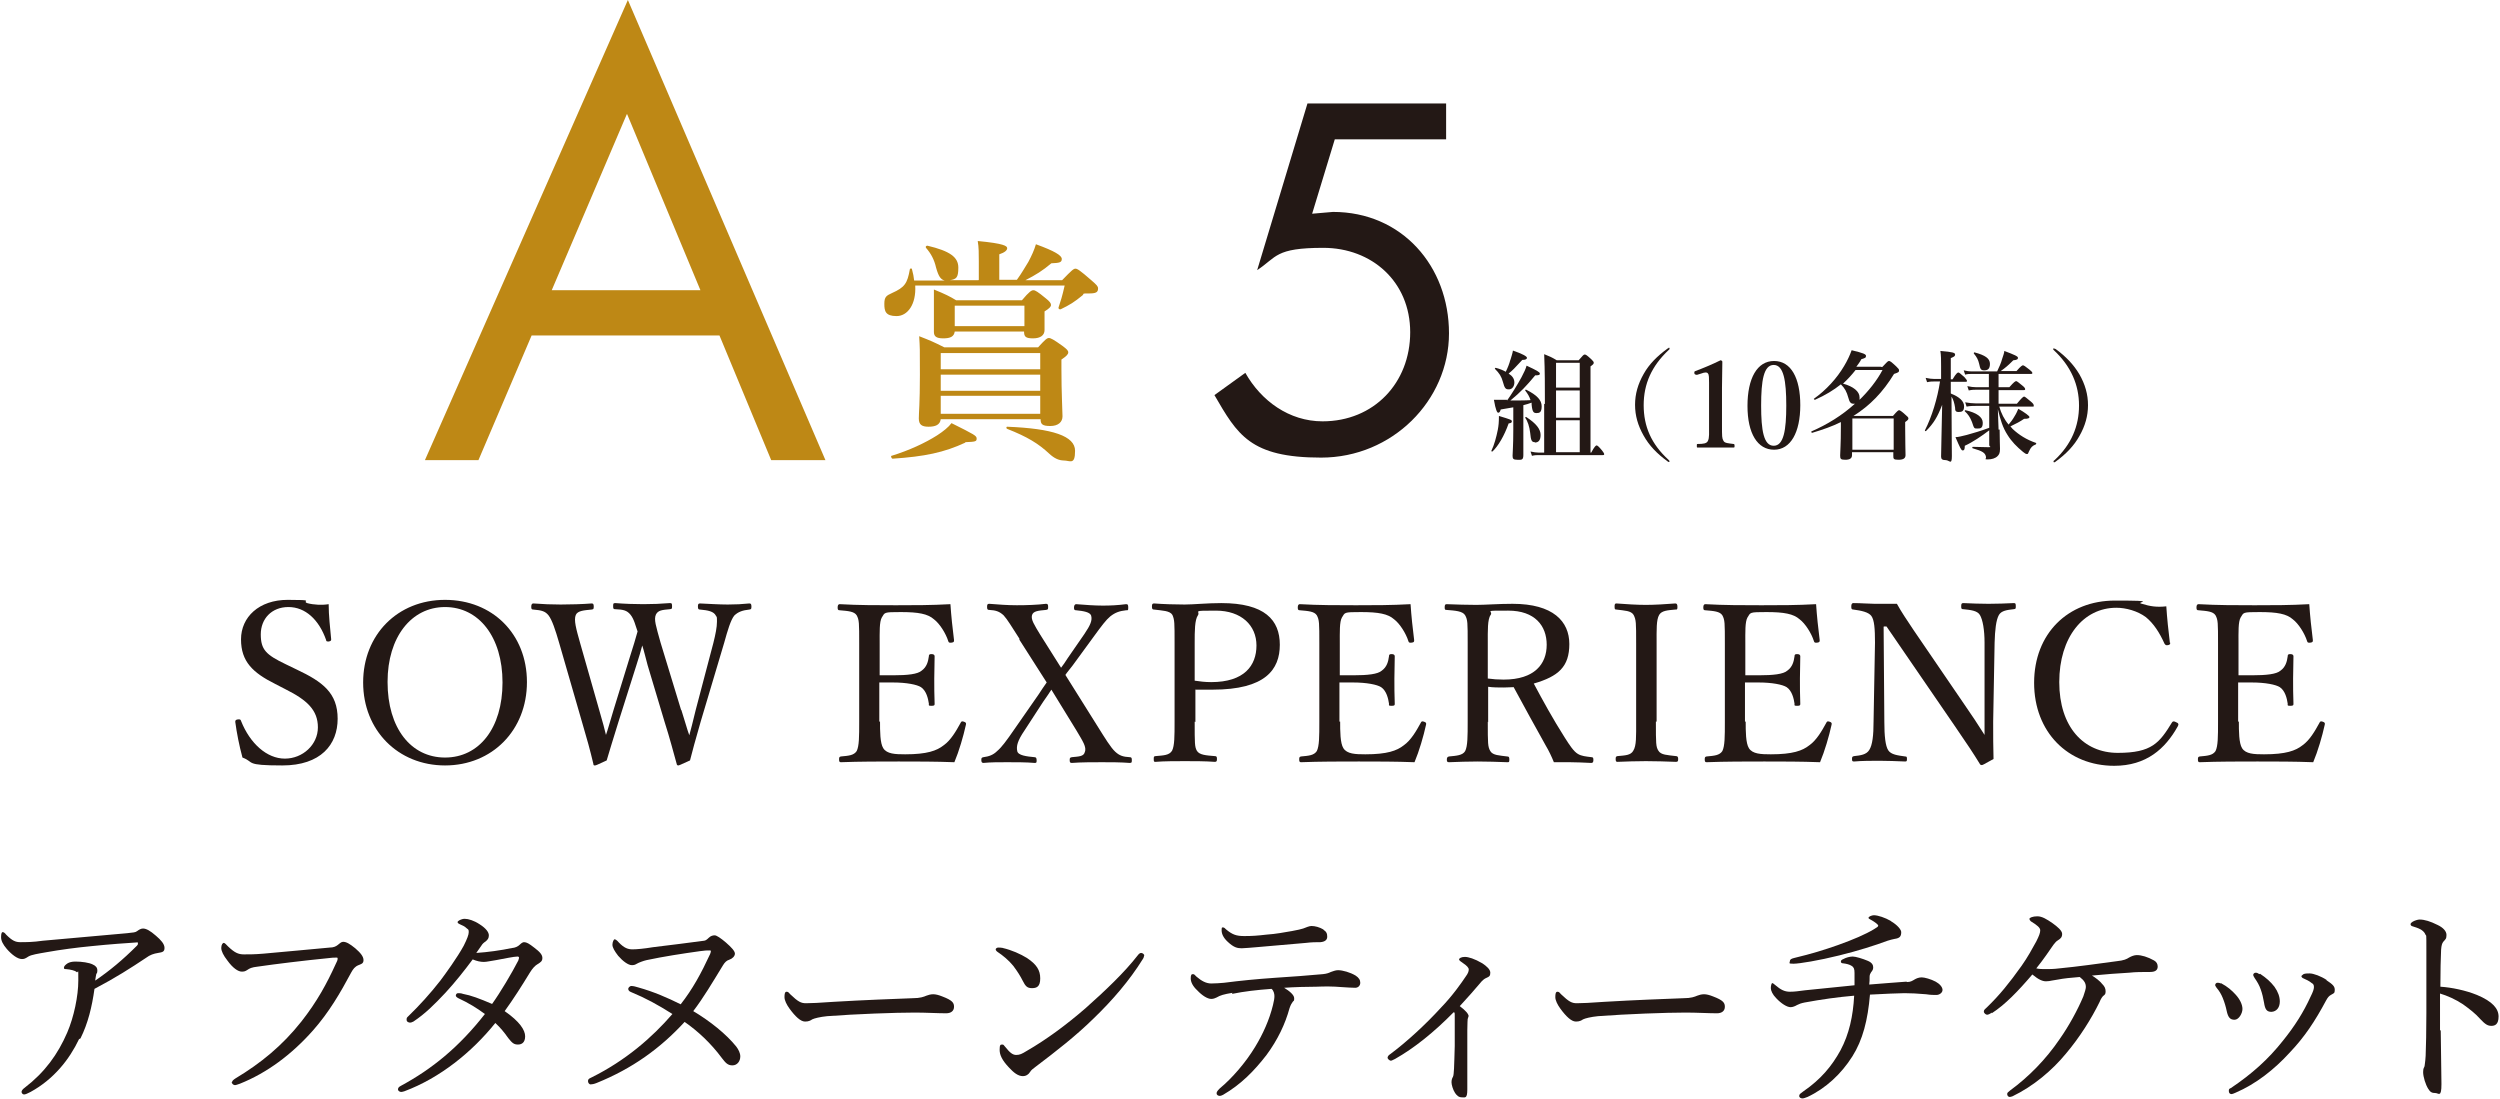 <?xml version="1.0" encoding="UTF-8"?>
<svg id="_レイヤー_1" data-name="レイヤー_1" xmlns="http://www.w3.org/2000/svg" version="1.1" viewBox="0 0 696 306">
  <!-- Generator: Adobe Illustrator 29.6.0, SVG Export Plug-In . SVG Version: 2.1.1 Build 207)  -->
  <defs>
    <style>
      .st0 {
        fill: #231815;
      }

      .st1 {
        fill: #be8815;
      }
    </style>
  </defs>
  <g>
    <path class="st0" d="M76.6,190.4c-6.2-3.1-9.5-6.2-9.5-12.4s5-11,13-11,3.8.3,5.4.9c1.8.5,4.2.6,6,.3,0,3.1.4,6.6.7,9.8,0,.3-.1.5-.7.6-.6,0-.7-.1-.7-.4-2-5.7-5.8-9.2-10.5-9.2s-7.7,3.3-7.7,7.6,1.5,5.7,6.9,8.3l3.1,1.5c7.2,3.4,11.4,6.5,11.4,13.7s-4.7,13-15.4,13-7.6-.9-11.1-2.2c-.9-3.3-1.6-6.9-2-9.9,0-.3,0-.6.6-.7.7-.1.9,0,1,.4,2.5,6.3,7.2,10.5,12.2,10.5s9.2-3.9,9.2-8.7-3-7.6-9-10.6l-2.9-1.5Z"/>
    <path class="st0" d="M146.7,189.9c0,13.4-9.7,23.2-22.8,23.2s-22.8-9.8-22.8-23.1,9.6-23,22.8-23,22.8,9.5,22.8,22.9ZM107.9,189.9c0,12.8,6.5,21,16,21s16-8.2,16-20.9-6.6-21-16-21-16,8.4-16,20.8Z"/>
    <path class="st0" d="M189.7,197.7c1.2,3.7,1.5,5.1,2.2,7,.5-1.8.9-3.4,1.8-7.1l4.9-18.6c.6-2.4,1-4.4,1-5.9s0-1.2-.3-1.7c-.6-1.2-2.2-1.5-4.4-1.7-.4,0-.6-.1-.6-.8s.1-.9.6-.9c2.2.1,5.4.3,7.7.3s4-.1,6-.3c.4,0,.6.1.6.9s-.2.7-.6.8c-1.8.2-3.1.6-4.2,1.7-1,1.3-1.8,4-2.8,7.6l-6.5,21.8c-1.7,5.9-2.2,7.8-3,10.9-2.8,1.3-3.1,1.4-3.3,1.4s-.4-.2-.4-.4c-1-3.5-1.8-6.8-3.4-11.8l-4.7-15.7c-.6-2.2-1-4-1.5-5.5-.4,1.5-.9,3.3-1.6,5.4l-5,15.8c-1.9,6-2.4,7.9-3.3,10.8-2.8,1.3-3,1.4-3.3,1.4s-.4-.1-.4-.4c-.9-3.8-1.8-7.1-3.2-11.8l-6.3-21.8c-1.1-3.8-2-6.5-3-7.8-.9-1.1-1.8-1.4-4.2-1.6-.4,0-.6-.1-.6-.7s.1-1,.6-1c2.6.2,5.1.3,7.6.3s6.2-.1,8.6-.3c.4,0,.6.1.6.9s-.2.7-.6.8c-2,.2-3.9.3-4.4,1.5-.6,1.4.1,3.9,1.2,7.8l5.3,18.6c1.1,3.8,1.5,5.3,1.9,7,.6-1.7,1-3.3,2.1-6.9l4.4-14.3c1.2-3.7,1.7-5.5,2.3-7.6-.6-1.7-1-3.5-2-4.7-1-1.2-2-1.4-4.2-1.5-.5,0-.6-.1-.6-.8s0-.9.6-.9c2.5.2,5.3.3,7.8.3s5-.1,7.4-.3c.5,0,.6.1.6.9s-.1.7-.6.8c-2.2.2-3.3.3-3.9,1.5-.6,1.4,0,3.1,1.3,7.8l5.7,18.7Z"/>
    <path class="st0" d="M245,200.9c0,2.6,0,6,.9,7.4,1,1.6,3.3,1.7,6.1,1.7,6.1,0,8.8-1,10.7-2.5,2-1.4,3.5-4,4.7-6.2.2-.4.3-.6.9-.4.7.2.7.5.6.9-.7,3.2-1.9,7.3-3.2,10.4-5.3-.2-10.5-.2-15.5-.2s-10.9,0-16.1.2c-.4,0-.5-.2-.5-.8s.1-.7.5-.8c2.2-.2,3.6-.3,4.4-1.5.7-1.4.7-4.1.7-8.1v-21.8c0-5.8,0-6.6-.7-7.9-.7-1.1-2.4-1.2-4.7-1.4-.4,0-.6-.1-.6-.7s.1-1,.6-1c5.1.3,10.6.3,15.6.3s9.9,0,15.2-.3c.2,3.1.6,6.9,1,10,0,.4,0,.6-.6.7-.7.1-.9,0-1-.4-.7-2.2-2.4-4.9-4-6.1-1.7-1.5-4.3-2-9.2-2s-4.4.1-5.3,1.5c-.7,1.2-.6,4.1-.6,7.3v8.8c1,0,2.5,0,3.8,0,3.9,0,6.8-.3,7.9-1.3,1.4-1,1.8-2.5,2-4,0-.4.1-.6.7-.6s.9.2.9.6c0,2.2-.1,4.1-.1,6.2s0,4.7.1,7c0,.4,0,.6-.9.6s-.7-.2-.7-.6c-.2-1.4-.7-3.6-2.2-4.6-1.1-.7-4-1.3-7.8-1.3s-2.8,0-3.8,0v10.9Z"/>
    <path class="st0" d="M283.8,177.8c-2.2-3.4-3.3-5.3-4.4-6.5-1.2-1.1-2.2-1.4-4-1.5-.4,0-.6-.1-.6-.8s.1-.9.6-.9c2.6.2,5,.4,7.7.4s5.7-.1,8.1-.4c.5,0,.6.2.6.9s-.1.7-.6.8c-2.1.2-3.6.3-3.9,1.5-.3,1.2.6,2.6,2.3,5.4l5.8,9.2c.7-.9,1.1-1.5,1.8-2.6l4.7-6.8c1.7-2.5,2.2-3.8,1.9-5-.2-1.1-2.2-1.4-4.2-1.6-.4,0-.6-.1-.6-.7s.2-1,.6-1c2.4.2,5.2.4,7.4.4s4.2-.1,6.5-.4c.5,0,.6.2.6,1s-.1.7-.6.7c-1.8.2-3,.6-4.4,1.7-1.2,1-2.4,2.6-4.8,5.9l-5.7,7.8c-.9,1.2-1.4,1.7-2,2.6l8.9,14.2c2.2,3.5,3.7,6,5,7.2,1.2,1.1,2.2,1.4,4,1.5.5,0,.6.2.6.8s0,.8-.6.8c-2.5-.2-5.3-.2-7.7-.2s-5.9,0-8.4.2c-.5,0-.6-.2-.6-.8s.1-.7.6-.8c2-.2,3.3-.2,3.6-1.4.6-1.4-.6-3.1-2.3-6l-7-11.4c-.6.9-1.2,1.9-2.3,3.4l-5.2,8c-1.9,2.8-2.3,4.3-2,5.7.2,1.2,2.6,1.5,4.8,1.7.4,0,.6.2.6.9s-.1.7-.6.7c-2.2-.2-5.2-.2-7.6-.2s-4.6,0-6.6.2c-.4,0-.6-.2-.6-.8s.1-.7.6-.8c1.5-.2,2.7-.6,3.8-1.7,1.2-1,2.5-2.7,5.1-6.5l6.4-9.2c.9-1.4,1.6-2.4,2.3-3.4l-7.6-11.9Z"/>
    <path class="st0" d="M332.6,200.9c0,6.1,0,7,.6,8.1.7,1.2,2.6,1.3,5,1.5.5,0,.6.2.6.8s-.1.8-.6.8c-2.6-.2-5.8-.2-8.3-.2s-5.8,0-8.2.2c-.4,0-.5,0-.5-.8s.1-.7.5-.8c2.2-.2,3.8-.2,4.6-1.5.7-1.4.7-4,.7-8.1v-21.8c0-5.8,0-6.5-.6-7.9-.7-1.2-2.8-1.2-5.1-1.5-.4,0-.6-.1-.6-.8s.1-.9.6-.9c2.6.2,6,.3,8.5.3s6.2-.4,10.2-.4c12.1,0,16.3,4.7,16.3,11.6s-4,12.5-18.7,12.5-3.4,0-4.8-.2v9.2ZM332.6,189.5c1.4.2,2.8.4,4.6.4,9.2,0,12.6-4.6,12.6-10.2s-4.2-9.7-11.3-9.7-4.2.1-5,1.3c-.9,1.3-.9,4.4-.9,7.7v10.5Z"/>
    <path class="st0" d="M373.1,200.9c0,2.6,0,6,.9,7.4,1,1.6,3.3,1.7,6.1,1.7,6.1,0,8.8-1,10.7-2.5,2-1.4,3.5-4,4.7-6.2.2-.4.3-.6.9-.4.7.2.7.5.6.9-.7,3.2-1.9,7.3-3.2,10.4-5.3-.2-10.5-.2-15.5-.2s-10.9,0-16.1.2c-.4,0-.5-.2-.5-.8s.1-.7.5-.8c2.2-.2,3.6-.3,4.4-1.5.7-1.4.7-4.1.7-8.1v-21.8c0-5.8,0-6.6-.7-7.9-.7-1.1-2.4-1.2-4.7-1.4-.4,0-.6-.1-.6-.7s.1-1,.6-1c5.1.3,10.6.3,15.6.3s9.9,0,15.2-.3c.2,3.1.6,6.9,1,10,0,.4,0,.6-.6.7-.7.1-.9,0-1-.4-.7-2.2-2.4-4.9-4-6.1-1.7-1.5-4.3-2-9.2-2s-4.4.1-5.3,1.5c-.7,1.2-.6,4.1-.6,7.3v8.8c1,0,2.5,0,3.8,0,3.9,0,6.8-.3,7.9-1.3,1.4-1,1.8-2.5,2-4,0-.4.1-.6.7-.6s.9.2.9.6c0,2.2-.1,4.1-.1,6.2s0,4.7.1,7c0,.4,0,.6-.9.6s-.7-.2-.7-.6c-.2-1.4-.7-3.6-2.2-4.6-1.1-.7-4-1.3-7.8-1.3s-2.8,0-3.8,0v10.9Z"/>
    <path class="st0" d="M414.2,200.9c0,6.1,0,7,.7,8.2.7,1.2,2.5,1.2,4.7,1.5.5,0,.6.2.6.9s-.1.7-.6.7c-2.6-.1-5.7-.2-8.2-.2s-5.6.1-8,.2c-.5,0-.6-.2-.6-.7s.1-.8.6-.9c2.1-.2,3.8-.3,4.5-1.5.7-1.4.7-4.1.7-8.2v-21.8c0-5.8,0-6.5-.7-7.8-.7-1.2-2.8-1.3-5.2-1.5-.4,0-.5-.1-.5-.7s.1-.9.5-.9c2.6.1,5.8.2,8.3.2s6.1-.3,10.1-.3c11.3,0,15.8,4.9,15.8,11.2s-3,9-9.9,11c2.5,4.7,5.3,9.8,8.6,15,1.4,2.2,2.5,3.9,3.7,4.6,1,.6,2.2.7,3.8.9.4,0,.5.2.5.8s-.2.8-.6.8c-2.3-.1-4.1-.2-5.8-.2s-2.8,0-4.6,0c-.6-1.5-1.4-3.2-2.3-4.7-3-5.4-6-10.8-8.9-16.2-.7,0-1.8.1-2.7.1-1.5,0-3,0-4.4-.2v9.9ZM414.2,188.9c1.4.2,2.9.3,4.4.3,8.7,0,12-4.4,12-9.7s-3.3-9.5-10.7-9.5-4.1,0-4.9,1.2c-.9,1.2-.8,4.4-.8,7.8v9.8Z"/>
    <path class="st0" d="M461,200.9c0,6.1,0,7,.7,8.1.7,1.2,2.5,1.2,4.9,1.5.4,0,.6.2.6.8s-.1.8-.6.8c-2.6-.1-5.8-.2-8.4-.2s-5.5.1-7.9.2c-.4,0-.5-.2-.5-.8s.1-.7.5-.8c2.1-.2,3.7-.2,4.4-1.5.9-1.4.8-4,.8-8.1v-21.8c0-5.8,0-6.5-.7-7.9-.7-1.2-2.5-1.2-4.8-1.5-.4,0-.5-.1-.5-.8s.1-.9.5-.9c2.6.2,5.8.4,8.2.4s5.7-.2,8.2-.4c.4,0,.6.2.6,1s-.2.7-.6.7c-2.2.2-3.8.3-4.5,1.5-.8,1.4-.7,4.1-.7,7.9v21.8Z"/>
    <path class="st0" d="M486,200.9c0,2.6,0,6,.9,7.4,1,1.6,3.3,1.7,6.1,1.7,6.1,0,8.8-1,10.7-2.5,2-1.4,3.5-4,4.7-6.2.2-.4.3-.6.9-.4.7.2.7.5.6.9-.7,3.2-1.9,7.3-3.2,10.4-5.3-.2-10.5-.2-15.5-.2s-10.9,0-16.1.2c-.4,0-.5-.2-.5-.8s.1-.7.5-.8c2.2-.2,3.6-.3,4.4-1.5.7-1.4.7-4.1.7-8.1v-21.8c0-5.8,0-6.6-.7-7.9-.7-1.1-2.4-1.2-4.7-1.4-.4,0-.6-.1-.6-.7s.1-1,.6-1c5.1.3,10.6.3,15.6.3s9.9,0,15.2-.3c.2,3.1.6,6.9,1,10,0,.4,0,.6-.6.7-.7.1-.9,0-1-.4-.7-2.2-2.4-4.9-4-6.1-1.7-1.5-4.3-2-9.2-2s-4.4.1-5.3,1.5c-.7,1.2-.6,4.1-.6,7.3v8.8c1,0,2.5,0,3.8,0,3.9,0,6.8-.3,7.9-1.3,1.4-1,1.8-2.5,2-4,0-.4.1-.6.7-.6s.9.2.9.6c0,2.2-.1,4.1-.1,6.2s0,4.7.1,7c0,.4,0,.6-.9.6s-.7-.2-.7-.6c-.2-1.4-.7-3.6-2.2-4.6-1.1-.7-4-1.3-7.8-1.3s-2.8,0-3.8,0v10.9Z"/>
    <path class="st0" d="M524.4,174.5l.2,26.5c0,3.9.3,6.7,1.1,7.9.8,1.2,2.6,1.4,4.7,1.7.4,0,.5.1.5.7s-.1.7-.5.7c-2.5-.1-4.9-.2-7.1-.2s-5,0-7.1.2c-.5,0-.6-.1-.6-.7s.1-.7.6-.8c1.8-.2,3.4-.4,4.2-1.7.9-1.4,1.2-4.1,1.2-7.9l.4-22c0-3.9-.2-6.3-1-7.4-.8-1.1-2.8-1.5-5-1.8-.5,0-.6-.2-.6-.8s.1-1,.6-1c2.1,0,4.4.2,5.9.2s3.2,0,6.2,0c1.4,2.5,2.5,4.1,4.7,7.4l14,20.5c2.1,3,3.8,5.6,5.7,8.6v-25.7c0-3.5-.5-6.4-1.3-7.7-.7-1.2-2.6-1.4-4.6-1.6-.5,0-.6-.1-.6-.8s.1-.9.6-.9c2.3.1,4.7.2,7,.2s5-.1,7-.2c.5,0,.6.1.6.9s-.1.7-.6.8c-1.8.2-3.4.4-4.1,1.6-.8,1.4-1.1,4.2-1.2,7.7l-.4,22c0,4.1,0,7.1.1,10.4-3,1.7-3.1,1.7-3.3,1.7s-.4-.1-.5-.3c-1.9-3.1-3.3-5.2-7-10.6l-19-27.7h-.7Z"/>
    <path class="st0" d="M604.2,178.9c0,.4-.1.6-.6.7-.6.1-.7,0-1-.4-1.4-3.1-3-5.6-5.2-7.4-2.3-1.7-5.5-2.6-8.2-2.6-9.2,0-15.9,8.2-15.9,20.7s6.8,19.7,16.3,19.7,11.6-2.8,15.1-8.5c.2-.3.5-.4,1.2,0,.6.2.7.6.4,1.1-3.5,6.3-8.8,11-17.7,11-12.9,0-22.3-9.4-22.3-23.1s9.4-22.9,22.5-22.9,5.2.4,7.5.9c2.3.7,4.1,1,6.8.7.2,3.2.6,7,1,10.2Z"/>
    <path class="st0" d="M623.3,200.9c0,2.6,0,6,.9,7.4,1,1.6,3.3,1.7,6.1,1.7,6.1,0,8.8-1,10.7-2.5,2-1.4,3.5-4,4.7-6.2.2-.4.3-.6.9-.4.7.2.7.5.6.9-.7,3.2-1.9,7.3-3.2,10.4-5.3-.2-10.5-.2-15.5-.2s-10.9,0-16.1.2c-.4,0-.5-.2-.5-.8s.1-.7.5-.8c2.2-.2,3.6-.3,4.4-1.5.7-1.4.7-4.1.7-8.1v-21.8c0-5.8,0-6.6-.7-7.9-.7-1.1-2.4-1.2-4.7-1.4-.4,0-.6-.1-.6-.7s.1-1,.6-1c5.1.3,10.6.3,15.6.3s9.9,0,15.2-.3c.2,3.1.6,6.9,1,10,0,.4,0,.6-.6.7-.7.1-.9,0-1-.4-.7-2.2-2.4-4.9-4-6.1-1.7-1.5-4.3-2-9.2-2s-4.4.1-5.3,1.5c-.7,1.2-.6,4.1-.6,7.3v8.8c1,0,2.5,0,3.8,0,3.9,0,6.8-.3,7.9-1.3,1.4-1,1.8-2.5,2-4,0-.4.1-.6.7-.6s.9.2.9.6c0,2.2-.1,4.1-.1,6.2s0,4.7.1,7c0,.4,0,.6-.9.6s-.7-.2-.7-.6c-.2-1.4-.7-3.6-2.2-4.6-1.1-.7-4-1.3-7.8-1.3s-2.8,0-3.8,0v10.9Z"/>
    <path class="st0" d="M22,289.3c-2.7,5.7-7.1,11.2-13.5,14.7-.8.4-1.4.7-1.8.7s-.7-.4-.7-.7.2-.7.9-1.2c5.6-4.3,9.2-9.3,11.8-15.3,1.9-4.4,3.1-10.3,3.1-14.5s0-1.9-.5-2.4c-.4-.4-1.7-.7-2.9-.8-.4,0-.6,0-.6-.4s.4-.8,1-1.2c.5-.3,1.2-.5,2.2-.5,1.8,0,3.8.3,4.8.8.9.4,1.3.9,1.3,1.7s-.2.7-.3,1c-.1.4-.2,1.1-.3,1.8,4.1-2.8,7.7-5.8,11.6-9.7.2-.2.3-.3.3-.7s-.2-.2-.7-.2c-1.8.1-7.4.5-12.2,1-4.2.4-8.7,1-12.6,1.7-2.3.4-4.2.7-5,1.2-.9.6-1.2.7-1.8.7-1.2,0-2.8-1.2-4.2-2.8-1.1-1.3-1.6-2.3-1.6-3.3s.2-1.4.4-1.4c.4,0,.7.3,1,.7,1.7,1.7,2.6,2.1,4,2.1s3.5,0,6.2-.4c7.8-.7,15.7-1.4,23.5-2.1,1.8-.2,2.3-.2,2.8-.6.4-.3,1-.7,1.6-.7.9,0,2,.6,3.6,2,1.4,1.2,2.4,2.3,2.4,3.4s-.6,1.2-1.8,1.4c-1.2.2-2.2.5-3.4,1.4-4.2,2.8-8.4,5.5-14.3,8.6-.7,5-1.8,9.6-3.9,13.8Z"/>
    <path class="st0" d="M64.6,301.3c0-.4.4-.7,1-1.1,7-4.2,13-9.1,18.3-15.8,4.4-5.6,7.1-10.6,9.6-16.1.3-.6.5-1,.5-1.4s-.2-.3-.6-.3-1,0-2.5.2c-6.1.6-14.3,1.6-19.1,2.3-1.8.2-2.3.5-2.9.9-.6.4-.9.5-1.6.5-1,0-2.5-1-4-3.1-1.1-1.4-1.7-2.6-1.7-3.5s.4-1.4.7-1.4.7.5,1.2,1c1.8,1.7,2.8,2.2,4.4,2.2s3,0,5.4-.2c6.2-.6,12.5-1.1,18.5-1.7,1,0,1.7-.3,2.2-.7.5-.4,1-.9,1.5-.9.9,0,1.8.5,3.4,1.8,1.5,1.3,2.3,2.3,2.3,3.3s-.7,1.1-1.4,1.4c-1,.4-1.5,1.1-2,2-3.1,5.8-6.2,11.1-10.6,16.1-6,6.8-12.9,11.9-20.4,14.9-.6.2-1.1.4-1.4.4-.4,0-.9-.4-.9-.9Z"/>
    <path class="st0" d="M142.8,263.9c.7-.1,1.4-.4,1.9-.9.5-.5.9-.7,1.2-.7.7,0,1.4.4,2.8,1.5,1.6,1.2,2.3,2,2.3,2.9s-.5,1.2-1.3,1.7c-.7.4-1.4,1.1-2.2,2.4-2.2,3.6-4.4,7.1-7,10.7,4.2,2.9,5.7,5.3,5.7,7s-.9,2.3-2,2.3-1.6-.4-2.7-1.8c-1.2-1.7-2.2-2.9-3.6-4.2-6.5,8.1-15.4,15.3-25.3,19-.3.1-.7.2-.9.2-.4,0-.9-.3-.9-.7s.2-.7.8-1c8.7-4.7,16.2-10.8,23.4-20-2.3-1.7-4.6-3.1-7.4-4.4-.4-.2-.7-.5-.7-.7,0-.3.2-.7.6-.7s.9,0,1.4.2c2.2.4,4.6,1.3,8.1,2.8,2.3-3.2,5.5-8.6,7.3-12.1.1-.3.2-.6.2-.7s0-.4-.4-.4c-1,0-3.8.6-6,1-1.5.2-2.5.5-3.4.5s-1.9-.2-3.1-.7c-2.3,3.1-5,6.5-7.6,9.3-3.1,3.3-5.6,5.8-8.9,8-.4.2-.7.3-.9.3-.4,0-1-.2-1-.8s.1-.6.5-1c3-2.9,6.1-6.3,8.9-9.9,1.5-2,4.7-6.4,6.5-9.7,1-2,1.4-3.1,1.4-3.8s-.1-.7-.5-1c-.6-.6-1.3-.9-2-1.2-.4-.2-.6-.3-.6-.6s1-.9,2-.9,2.6.5,4.1,1.5c1.9,1.2,2.6,2.3,2.6,3.1s-.3,1.2-.9,1.7c-.6.4-.9.7-1.2,1.2-.4.6-.9,1.3-1.4,2,3.1-.2,6.8-.7,10.1-1.4Z"/>
    <path class="st0" d="M205,291.4c.6.8,1.1,1.8,1.1,2.7,0,1.4-.9,2.5-2.2,2.5s-1.9-.7-2.9-2c-3.1-4.2-6.8-7.6-10.4-10.1-6.8,7.4-14.6,13-24.5,17-.7.3-1.4.4-1.7.4s-.7-.4-.7-.9.2-.7.9-1c9.5-4.7,16.9-11.1,22.6-17.7-4.1-2.6-7.4-4.4-11.5-6.1-.6-.2-.8-.6-.8-.9s.4-.8.9-.8,1.3.2,1.9.4c4.3,1.2,8.2,2.9,11.8,4.7,3.3-4.2,5.7-8.6,8.2-14,.2-.5.2-.7.2-.8,0-.2-.1-.2-.4-.2-.6,0-1.3,0-2.6.2-5,.7-10.2,1.5-14.9,2.5-.9.2-2.2.7-2.7,1s-.8.4-1.4.4c-1,0-2.5-1.1-3.8-2.6-1-1.3-1.6-2.3-1.6-3.1s.4-1.5.6-1.5.6.2,1.1.8c1.6,1.7,2.7,2,3.9,2s3.3-.2,5.7-.6c5.3-.6,9.4-1.2,14.2-1.8.4,0,.9-.4,1.3-.8.6-.6,1.2-.7,1.7-.7s1.7.8,3.1,2c1.6,1.4,2.5,2.4,2.5,3.1s-.7,1.4-1.6,1.7c-.7.2-1.2.7-1.7,1.5-3,4.9-5.4,9-8.3,12.8,4.7,2.8,9.2,6.4,12,9.9Z"/>
    <path class="st0" d="M224.1,284.4c-1.2,0-2.7-1.4-4.3-3.6-.8-1.1-1.4-2.3-1.4-3.2s.1-1.5.6-1.5.6.3,1,.7c2.2,2.1,3,2.5,4.4,2.5s3.6-.1,7.8-.4c8.4-.5,16.7-.8,21.9-1,2.1,0,3.1-.4,3.8-.7.5-.2,1.2-.4,1.9-.4s1.5.2,2.5.6c2.9,1.1,3.3,1.8,3.3,2.9s-.8,1.8-2.2,1.8c-2.3,0-5.7-.2-8.7-.2-5.5,0-16.4.4-24.4,1-2,.2-3.6.6-4.2.9-.4.3-1,.6-1.9.6Z"/>
    <path class="st0" d="M279.1,263.9c2.6.6,5,1.7,6.8,2.8,2.7,1.8,3.7,3.4,3.7,5.7s-1,2.7-2.3,2.7-1.8-.5-2.6-2.1c-.6-1.2-1.4-2.5-2.6-4.1-1.3-1.6-2.9-2.9-4.4-3.9-.3-.2-.5-.5-.5-.7s.3-.5.7-.5.6,0,1.3.1ZM318.5,266c0,.3-.1.7-.4,1.1-3.6,5.8-8.4,11.4-13.7,16.5-5,4.9-10.3,9-16.1,13.4-.7.5-1.3,1-1.5,1.4-.5.8-1.2,1.2-2,1.2-1.4,0-2.6-1-3.9-2.4-1.9-2-2.6-3.5-2.6-4.9s.2-1.5.7-1.5.4.2.9.7c1.2,1.5,2,2.2,3,2.2s1.6-.3,2.9-1.1c5.4-3.1,11.1-7.3,16.4-11.9,5.5-4.9,10.8-9.9,14.6-14.8.3-.4.6-.6.9-.6.4,0,.9.4.9.8Z"/>
    <path class="st0" d="M343.1,276.4c-2.4.4-3.4.7-4.4,1.3-.4.2-.9.4-1.5.4-1,0-2.5-.9-3.9-2.4-1.2-1.1-1.8-2.3-1.8-3.3s.2-1.2.6-1.2.5.2,1,.7c1.4,1.2,2.7,1.9,4.1,1.9s2.2-.1,3.6-.2c4.7-.6,8.7-1,14.4-1.4,4.6-.3,8.8-.6,13.1-1,1.1-.1,1.8-.4,2.2-.6.6-.2,1.3-.5,2-.5,1.3,0,3.4.6,4.9,1.5.9.6,1.3,1.2,1.3,2s-.6,1.4-1.4,1.4c-1,0-2.2-.1-3.9-.2-2.3-.2-4.6-.2-6.9-.1-2.6,0-6.2.1-9,.3,1.5.9,2.8,2,2.8,2.9s-.1.6-.4,1c-.3.4-.6.9-.9,1.8-1.2,4.4-3.3,8.8-6.4,13-3.4,4.4-7.1,8.2-12.1,11.1-.4.2-.7.3-.9.3-.5,0-.9-.3-.9-.7s.2-.7.9-1.4c3.4-2.8,7.2-7.2,9.8-11.5,2.2-3.6,4-7.6,5-11.7.3-1.2.4-1.9.4-2.5s-.2-1.5-.8-2c-4.1.3-7.6.7-11,1.4ZM368.4,258.8c.9.6,1.1,1.1,1.1,2s-.7,1.4-1.9,1.5c-1.2,0-2.4,0-4,.2-4.3.4-9.5.8-13.8,1.2-1.2.1-3.5.3-4.1.3-1.2,0-2.2-.2-3.9-1.8-1.3-1.2-1.7-2.3-1.7-3.2s.1-.8.4-.8.5.2.9.6c1.7,1.4,2.8,1.8,5,1.8s3.6-.1,6.2-.4c2.8-.2,4.7-.6,7.1-1,1.6-.3,2.5-.5,3.1-.7.8-.3,1.7-.7,2.3-.7,1,0,2.2.3,3.4,1Z"/>
    <path class="st0" d="M408.8,282.9c0,.2-.1.6-.2.8,0,.3-.1,1-.1,3.1s0,4.7,0,7.6c0,3.4,0,6.3,0,8.9s-.6,2.2-1.5,2.2-1.4-.5-1.9-1.2c-.6-.9-1-2.3-1-3s.2-1.2.4-1.5c.2-.5.2-.9.3-2.3.1-1.7.1-3.7.2-6.3,0-2.5,0-5.3,0-7.6s0-1.5-.3-1.8c-5.5,5.6-11,10-16.3,13-.5.2-.9.5-1.2.5s-.9-.5-.9-.8.2-.7.7-1c4.6-3.4,10-8.4,14.1-12.9,3.3-3.4,5.8-7,7-8.8.6-.8.8-1.4.8-1.9s-.6-1.1-1.5-1.7c-.7-.5-1.2-.8-1.2-1.1s.6-.7,1.6-.7,2.7.5,4.9,1.8c1.2.8,2.2,1.7,2.2,2.6s-.3,1.1-1,1.4c-.7.3-1,.6-1.4,1-2,2.4-3.9,4.5-6.1,6.9,1.7,1.3,2.5,2.2,2.5,3Z"/>
    <path class="st0" d="M438.7,284.4c-1.2,0-2.7-1.4-4.3-3.6-.8-1.1-1.4-2.3-1.4-3.2s.1-1.5.6-1.5.6.3,1,.7c2.2,2.1,3,2.5,4.4,2.5s3.6-.1,7.8-.4c8.4-.5,16.7-.8,21.9-1,2.1,0,3.1-.4,3.8-.7.5-.2,1.2-.4,1.9-.4s1.5.2,2.5.6c2.9,1.1,3.3,1.8,3.3,2.9s-.8,1.8-2.2,1.8c-2.3,0-5.7-.2-8.7-.2-5.5,0-16.4.4-24.4,1-2,.2-3.6.6-4.2.9-.4.3-1,.6-1.9.6Z"/>
    <path class="st0" d="M531,273.4c.9,0,1.5-.4,2-.7.5-.3,1.2-.6,2-.6s2.6.5,3.9,1.2c1.1.6,1.9,1.5,1.9,2.3s-.9,1.4-1.7,1.4-1.6,0-2.9-.2c-2.2-.2-4.4-.3-6-.3s-5.7.2-9.6.4c-.6,7.1-2,12.6-4.9,17.2-3.1,4.9-7.4,8.9-12.5,11.3-.6.2-1,.4-1.4.4s-.9-.2-.9-.7.4-.7,1.2-1.3c4.8-3.3,7.9-7,10.3-11.4,2.4-4.5,3.5-9.5,3.8-15.2-4.6.4-8.9,1-13.8,1.9-1,.2-1.5.4-2.1.7-.5.3-1.2.6-1.8.6-1,0-2.6-1-4-2.5-1-1-1.5-2.1-1.5-2.8s.2-1.4.4-1.4.4.2.9.6c1.4,1.2,2.5,1.8,4,1.8s2.5-.2,4.2-.4c2.9-.3,7.7-.8,13.8-1.4,0-1.5,0-2.6,0-3.4,0-1.2-.2-1.6-.8-2-.6-.4-1.5-.6-2.3-.7-.5,0-.7-.2-.7-.5s.2-.5.7-.7c.7-.4,1.8-.7,2.6-.7s2.8.6,4.2,1.2c1.2.5,1.5,1.2,1.5,1.8s-.2.9-.6,1.4c-.2.3-.4.7-.4,1.2,0,.8,0,1.5-.1,2.2,4.2-.3,7.1-.6,10.3-.8ZM526.5,256.5c1.7,1,2.8,2.3,2.8,3,0,1.2-.4,1.7-1.9,1.9-.6.1-1.2.3-1.9.5-3.5,1.3-8.2,2.8-13.5,4.1-5.6,1.4-11.1,2.3-12.7,2.3s-1-.2-1-.7.4-.7,1.2-.9c5-1.2,8.2-2.2,12.2-3.6,4.2-1.5,7.7-3,10-4.4.8-.5,1.2-.7,1.2-1s-.9-1-2-1.6c-.6-.3-.7-.4-.7-.6,0-.3.9-.7,1.5-.7,1.1,0,3.2.7,4.7,1.6Z"/>
    <path class="st0" d="M554.5,281.9c-.5.4-1,.6-1.3.6s-.9-.4-.9-.9.4-.7.9-1.2c3.5-3.4,6.1-6.6,9.6-11.5,1.7-2.4,3-4.8,4.1-6.8.8-1.6,1.1-2.4,1.1-3.1s-.8-1.4-2.6-2.5c-.2-.2-.4-.4-.4-.7s.9-.7,2.2-.7,2.6.8,4.2,1.9c1.4,1,2.7,2.1,2.7,3s-.4,1.3-1.2,1.8c-.4.2-.8.7-1.2,1.2-1.2,1.7-2.7,4-4.8,6.6.8.2,1.8.2,2.7.2s2.1,0,3.7-.2c5.2-.5,10.8-1.3,16-2,2-.2,2.8-.6,3.4-1,.7-.4,1.5-.7,2.2-.7,1.3,0,3,.5,4.8,1.5.7.4,1,1,1,1.7,0,1-.7,1.5-2.1,1.5-2.2,0-4.1,0-5.8.2-3.4.2-6.2.4-10.4.8,1,.6,2.2,1.5,2.9,2.4.6.6.9,1.2.9,2s-.2.9-.7,1.3c-.2.2-.6.7-1,1.7-2.2,4.5-5.5,9.8-9.4,14.4-3.8,4.6-9,9-14.8,11.8-.3.1-.6.2-.8.2-.4,0-.7-.4-.7-.8s.2-.5.8-1c5.2-3.8,10-8.7,13.8-14.3,2.6-3.7,5-8.1,6.6-11.9.4-1.2.7-2.1.7-2.6,0-1-.4-1.8-1.7-2.8-2.5.2-4.5.4-6,.7-.7.1-1.3.2-1.8.3-.4.1-1,.2-1.6.2-.9,0-2-.4-3.8-1.9-4.1,4.8-7.6,8.4-11.3,10.8Z"/>
    <path class="st0" d="M618.3,273.7c1.9,1,3.1,2.1,4.1,3.2,1.2,1.3,1.9,2.8,1.9,4s-1,3-2.2,3-1.8-.6-2.2-2.5c-.2-1-.6-2.4-1.1-3.6-.4-1-1-2-1.7-2.8-.2-.3-.4-.6-.4-.7,0-.4.3-.7.6-.7s.6,0,.9.2ZM647.7,272.9c1.8,1.2,2.3,1.7,2.3,2.7s-.3.9-1.1,1.4c-.5.3-.8.6-1.3,1.5-3.1,5.8-6,10.2-10.2,14.6-4.3,4.7-9.4,8.7-15,11.1-.5.2-.9.4-1.1.4-.5,0-.8-.3-.8-.9s.2-.6.6-.8c5.8-3.9,10.4-8,14.5-13.2,3.3-4.1,5.7-7.9,7.7-12.3.6-1.2.9-2,.9-2.6s-.2-.9-.6-1.1c-.7-.6-1.6-1-2.5-1.4-.2-.1-.4-.4-.4-.5,0-.2.4-.4.6-.6.4-.2,1.2-.2,1.7-.2,1.1,0,3.2.8,4.7,1.8ZM629.2,271.1c1.8,1.2,2.9,2.2,4,3.6,1,1.4,1.5,2.8,1.5,4.1,0,1.7-.9,2.8-2.3,2.9-1.3,0-1.8-.6-2.1-2.6-.2-1.2-.5-2.5-.9-3.6-.4-1.2-1-2.2-1.7-3.2-.2-.4-.4-.6-.4-.9s.3-.6.7-.6.7.2,1,.4Z"/>
    <path class="st0" d="M679.5,286.9c0,3.6.2,11,.2,14.9s-.8,2.5-1.7,2.5-1.4-.2-2-1.2c-.7-1.1-1.4-3.3-1.4-4.6s.3-1.2.4-1.7c0-.3.2-1,.3-2.9.1-3.3.2-6,.2-11.8,0-6,0-11.6,0-17.3s0-3.9-.3-4.7c-.2-.5-.6-.9-1.2-1.3-.9-.5-1.7-.7-2.3-.9-.4-.1-.6-.3-.6-.6s.3-.5.6-.7c.5-.3,1.4-.6,1.9-.6,1.4,0,3,.5,5,1.5,1.5.7,2.5,1.7,2.5,2.8s-.3,1.2-.9,1.9c-.3.4-.5.9-.6,2.2-.1,2.3-.2,5.9-.2,10.3,3.1.2,7,1,10.2,2.3,4.3,1.8,6,3.8,6,6s-1,2.6-2,2.6c-1,0-1.7-.4-3.1-1.9-1.3-1.5-3-2.8-4.8-4.1-2.1-1.4-4.4-2.4-6.4-3v10.2Z"/>
  </g>
  <g>
    <path class="st0" d="M420,117.9c-1.2,3.4-2.9,6.3-4.5,7.8-.1,0-.4,0-.3-.2.8-1.6,1.4-3.9,1.8-5.9.2-1.1.3-2,.3-3.8,3.3,1,3.6,1.1,3.6,1.5s-.3.5-1,.6ZM419.5,111.6c1.3-1.8,2.9-4.4,4.1-6.6.7-1.3,1.2-2.4,1.4-3.2,2.8,1.3,3.7,1.8,3.7,2.2s-.3.5-1.3.5c-2.5,3-4,4.6-6.9,7,.7,0,4.4,0,5.6-.1-.3-1-.8-1.8-1.5-2.7,0-.1.1-.3.3-.2,3,1.5,4.3,2.9,4.3,4.6s-.6,1.9-1.4,1.9-1.2-.2-1.4-2.4c0-.2,0-.3,0-.5-.8.3-1.5.5-2.3.7v4.5c0,3.5,0,7.9,0,9.4s-.6,1.3-1.7,1.3-1.3-.3-1.3-1.1.2-2.8.2-7.1v-6.4c-1.1.2-2.3.4-3.5.6-.2.7-.4.9-.7.9s-.7-.7-1.2-3.6c.9,0,1.2,0,1.7,0h2ZM420.5,100.2c.3-1,.6-1.9.7-2.6,2.6.9,3.9,1.6,3.9,2s-.4.6-1.3.6c-2.2,2.4-2.7,2.9-3.8,3.8,1.1.7,1.6,1.5,1.6,2.5s-.6,1.9-1.5,1.9-1.2-.2-1.7-2.1c-.4-1.5-1-2.4-2.2-3.6-.1,0,0-.3.2-.3,1.2.3,2.1.7,2.8,1.1.5-1,1-2.2,1.3-3.4ZM427.3,123.1c-.9,0-1.1-.5-1.3-2.6-.2-1.7-.7-3.3-1.4-4.2,0-.1.2-.3.3-.2,2.8,1.8,4,3.4,4,5s-.7,2.1-1.6,2.1ZM430.1,112.4c0-4.6,0-9.2-.2-13.8,1.7.7,2,.8,3.5,1.7h6.1c1.2-1.4,1.4-1.6,1.7-1.6s.6.2,1.8,1.3c.5.5.7.7.7,1s-.2.5-.9,1v24h.2c.9-1.7,1.3-2,1.5-2s.6.3,1.5,1.4c.3.4.6.8.6,1s0,.3-.4.3h-17.8c-.6,0-1.1,0-1.9.2l-.4-1.2c.9.2,1.6.3,2.2.3h1.6v-13.5ZM439.8,101h-6.6v6.9h6.6v-6.9ZM433.2,116.3h6.6v-7.6h-6.6v7.6ZM439.8,125.9v-8.9h-6.6v8.9h6.6Z"/>
    <path class="st0" d="M464.8,97.1c0,0,0,.2-.2.3-4.8,4.5-7,9.5-7,15.4s2.1,10.8,6.9,15.2c.2.2.3.3.3.4s0,.2-.2.2-.2,0-.4-.2c-2.9-2.1-5.1-4.4-6.6-7.1-1.6-2.8-2.4-5.6-2.4-8.6s.8-5.8,2.4-8.6c1.5-2.7,3.8-5,6.7-7.1.2,0,.2-.2.3-.2s.2,0,.2.2Z"/>
    <path class="st0" d="M472.3,104.3c-.3,0-.5,0-.6-.4,0-.4,0-.5.3-.6,1.9-.7,4.8-1.9,7-3,.2,0,.5.2.5.4,0,2.6-.1,4.6-.1,7.3v10.3c0,3.3,0,3.7.4,4.4.3.7,1.4.7,2.8.9.2,0,.3.1.3.5s0,.5-.3.5c-1.5,0-3.3,0-4.9,0s-3.5,0-5,0c-.3,0-.3,0-.3-.5s0-.5.3-.5c1.4,0,2.5-.1,2.8-.9.4-.8.3-2.2.3-4.4v-11.8c0-1.2,0-2.2-.3-2.5-.2-.4-.9-.4-1.9,0l-1.3.4Z"/>
    <path class="st0" d="M501.2,112.8c0,7.6-2.7,12.4-7.3,12.4s-7.4-4.5-7.4-12.2,2.7-12.5,7.4-12.5,7.3,4.7,7.3,12.3ZM490.3,112.9c0,6.9.7,11.2,3.5,11.2s3.5-4.4,3.5-11.2-.7-11.3-3.5-11.3-3.5,4.4-3.5,11.3Z"/>
    <path class="st0" d="M524,102.2c1.4-1.5,1.6-1.7,1.9-1.7s.6.2,2,1.5c.6.6.8.8.8,1.1,0,.5-.2.6-1.4,1-3.1,5.1-6.7,8.8-11.3,11.7h0s11,0,11,0c1.2-1.4,1.5-1.6,1.7-1.6s.6.2,1.8,1.3c.6.5.8.7.8,1s-.2.5-.9,1v1.5c0,4.1.1,6.8.1,7.7s-.6,1.3-2,1.3-1.4-.3-1.4-1.2v-.9h-11.5v.8c0,.9-.6,1.3-1.9,1.3s-1.4-.3-1.4-1.2c0-1.4.2-2.7.2-8.1s0-.8,0-1.2c-2.4,1.2-5,2.1-8,3-.2,0-.3-.3-.2-.4,4.4-1.9,8.6-4.5,12.1-7.7-.1,0-.2,0-.4,0-.7,0-1.1-.4-1.4-1.6-.5-1.8-1-2.7-2.1-3.8-2,1.6-4.3,3-7.2,4.3-.2,0-.4-.2-.3-.3,3.4-2.4,6.4-5.7,8.4-9.1.9-1.5,1.6-3,2.1-4.4,3.3.8,4,1.1,4,1.6s-.3.6-1.3.9c-.4.8-.9,1.4-1.4,2.1h6.8ZM516.6,103c-1.1,1.4-2.2,2.6-3.5,3.8,2.9.8,4.6,2.2,4.6,3.8s0,.6-.2.9c2.7-2.6,5-5.5,6.6-8.5h-7.5ZM527.2,116.5h-11.5v8.7h11.5v-8.7Z"/>
    <path class="st0" d="M543.2,109.6c2.3.9,3.6,2.1,3.6,3.5s-.6,1.6-1.5,1.6-1-.4-1-1.2c-.2-1.3-.5-2.3-1-3.1,0,6.2.1,14,.1,16.6s-.7,1.1-1.7,1.1-1.3-.3-1.3-1c0-1.7.2-8.7.3-14.4-1.3,3.4-2.4,5.2-4.5,7.3,0,.1-.4,0-.3-.2,1.9-3.7,3.5-8.9,4.2-13.6h-1.4c-.7,0-1.3,0-2.2.2l-.4-1.2c1,.2,1.7.3,2.4.3h1.9v-3.6c0-1.6,0-3-.2-4.2,3.5.3,4.1.5,4.1,1s-.3.6-1.2,1v5.9h.5c1-1.7,1.4-1.9,1.6-1.9s.6.3,1.7,1.3c.4.5.7.8.7,1s0,.3-.4.3h-4.1v3.2ZM556.7,119.6c0,3,.1,4.2.1,5.4s-.3,1.6-.7,2c-.6.6-1.6.9-2.7.9s-.4-.1-.5-.7c-.2-1.1-.9-1.6-3.7-2.4-.2,0-.1-.4,0-.4,1.3,0,3.1.1,4.3.1s.3-.1.3-.6v-4.1c-2.1,1.6-4.6,3.3-6.8,4.3,0,1.1-.2,1.3-.6,1.3s-.7-.7-2-3.7c.8,0,1.8-.3,3.1-.6,1.8-.5,3.9-1.1,6.3-2v-6.1h-3.7c-.8,0-1.6,0-2.6.2l-.4-1.2c1.2.2,2,.3,2.9.3h3.8v-3.8h-3.5c-.7,0-1.3,0-2.2.2l-.4-1.2c1,.2,1.7.3,2.5.3h3.5v-3.7h-4.8c-.6,0-1.1,0-1.8.2l-.4-1.2c.9.2,1.5.3,2.1.3h7.2c.5-1.1,1.1-2.3,1.4-3.5.3-.9.6-1.7.6-2.2,2.9,1.1,3.8,1.5,3.8,1.9s-.2.6-1.3.7c-1.4,1.4-2.2,2.1-3.5,3h4.4c1.2-1.4,1.6-1.6,1.8-1.6s.7.3,1.8,1.2c.5.4.8.7.8.9s0,.3-.4.3h-9v3.7h3c1.3-1.5,1.7-1.7,1.9-1.7s.6.3,1.8,1.3c.5.4.7.7.7.9s0,.3-.4.3h-7v3.8h5.1c1.3-1.6,1.8-2,2-2s.6.3,1.9,1.4c.6.5.8.8.8,1.1s0,.3-.4.3h-9.2c.5,1.8,1.4,3.6,2.6,5,.6-.7,1.2-1.5,1.7-2.4.4-.6.7-1.3,1-2,1.9,1.1,3.1,2,3.1,2.3s-.3.5-1.5.5c-1,.7-2.3,1.4-3.8,2.1.2.2.4.5.6.7,1.8,1.7,3.9,3,6.5,3.9.2,0,0,.4,0,.4-1,.4-1.4.8-1.9,1.9-.3.7-.3.8-.6.8s-.6-.2-1.1-.6c-1.7-1.4-3.2-2.9-4.3-4.7-1.3-2-2-4.2-2.7-7.2l.2,5.7ZM550.4,119.3c-.8,0-.8,0-1.4-1.8-.5-1.3-1.1-2.2-2-3-.1,0,0-.3.2-.3,3.1.7,4.8,1.9,4.8,3.5s-.7,1.6-1.5,1.6ZM552.4,103.1c-.9,0-1.1-.3-1.4-1.8-.3-1.2-.6-1.8-1.5-2.9,0-.1,0-.3.2-.3,3,.8,4.3,1.7,4.3,3.2s-.7,1.8-1.6,1.8Z"/>
    <path class="st0" d="M572.2,97.1c2.9,2.1,5.1,4.4,6.7,7.1,1.6,2.8,2.4,5.6,2.4,8.6s-.8,5.8-2.4,8.6c-1.5,2.7-3.7,5-6.6,7.1-.2.2-.3.2-.4.2s-.2,0-.2-.2,0-.2.3-.4c4.7-4.4,6.8-9.5,6.8-15.2s-2.2-10.9-7-15.4c-.1-.1-.2-.2-.2-.3s0-.2.2-.2.2,0,.3.2Z"/>
  </g>
  <path class="st0" d="M371.6,38.8l-6.3,20.7,5.8-.5c19.2,0,32.3,15.1,32.3,33.8s-15.8,34.6-35.6,34.6-23.3-6.4-29.7-17.4l8.6-6.2c4.4,7.8,12.2,13.5,21.5,13.5,14.3,0,24.4-10.7,24.4-24.8s-10.7-23.5-24.2-23.5-12.9,2.6-18.4,6.2l14-46.4h38.6v10h-31Z"/>
  <g>
    <path class="st1" d="M272.5,77.9v-5.2c0-2.1,0-3.9-.3-5.6,7.4.7,8.2,1.4,8.2,2s-.7,1.2-2.2,1.7v7.1h4.9c1.4-1.9,2.3-3.6,3.2-5,.9-1.7,1.6-3.2,2.1-4.9,5.2,1.9,7.2,3.1,7.2,4.1s-.7,1.1-2.9,1.2c-2.5,2.1-4.3,3.2-7.2,4.7h10.2c2.7-2.8,3.2-3.2,3.7-3.2s1.2.4,4.4,3.2c1.5,1.3,1.9,1.7,1.9,2.3,0,1.1-.6,1.4-2.6,1.4s-1.2,0-1.7.5c-2.3,1.9-3.6,2.7-6.1,3.9-.3.1-.7-.1-.6-.5.6-1.8,1-3,1.7-6.1h-41.6c.3,5.2-2.1,8.5-5.2,8.5s-3.4-1.4-3.4-3.4.6-2.3,2.1-3c3.6-1.6,4.3-2.7,5-6.6,0-.3.6-.4.6,0,.3,1.1.5,2.1.6,3.1h8.5c-1.1-.3-1.7-1.1-2.4-3.6-.5-2.2-1.4-3.9-2.8-5.5-.2-.3,0-.6.4-.6,6.3,1.5,8.6,3.2,8.6,6.1s-.6,3.2-2.3,3.5h7.9ZM268.8,123.2c-6,2.8-11.4,3.9-20.3,4.5-.3,0-.6-.8-.3-.8,4.9-1.5,9.4-3.6,12.7-5.7,1.7-1.1,3.2-2.3,4-3.4,6.4,3.2,7,3.5,7,4.3s-.3.9-3.2,1ZM261.9,116.7c-.2,1.6-1.5,2.1-3.4,2.1s-2.7-.6-2.7-2.3.3-4.1.3-12.1,0-7.2-.2-10.8c3.3,1.3,3.8,1.5,7,3.1h26.1c2-2.2,2.5-2.6,3-2.6s1.3.4,3.8,2.2c1.2.9,1.6,1.3,1.6,1.8s-.4,1-1.9,2v2.6c0,6.9.3,11.6.3,13.2s-1.2,2.7-3.4,2.7-2.7-.5-2.7-1.9h-27.7ZM265.8,92.3c-.2,1.4-1.2,1.9-3.2,1.9s-2.6-.6-2.6-1.8,0-1.4,0-2.2v-9.6c3.2,1.3,4.4,1.9,6.2,3h18.3c2.1-2.5,2.7-2.8,3.2-2.8s1.2.4,3.5,2.3c1,.8,1.4,1.3,1.4,1.8s-.5,1-1.8,1.8v.9c0,2.4,0,3.8,0,4.3,0,1.4-1.1,2.3-3.2,2.3s-2.5-.5-2.5-1.9h-19.4ZM289.6,98.3h-27.7v4.5h27.7v-4.5ZM261.9,108.8h27.7v-4.5h-27.7v4.5ZM261.9,115.2h27.7v-5h-27.7v5ZM285.2,85.1h-19.4v5.7h19.4v-5.7ZM296.2,128.2c-1.4,0-2.7-.6-4.1-1.9-3-2.8-6.1-4.7-11.7-6.9-.3-.1-.3-.6,0-.6,12.7.5,18.9,2.6,18.9,6.7s-1.4,2.7-3.2,2.7Z"/>
    <path class="st1" d="M148,93.4l-14.8,34.7h-14.9L174.8,0l55,128.1h-15.1l-14.4-34.7h-52.2ZM174.5,31.8l-20.9,49h41.4l-20.4-49Z"/>
  </g>
</svg>